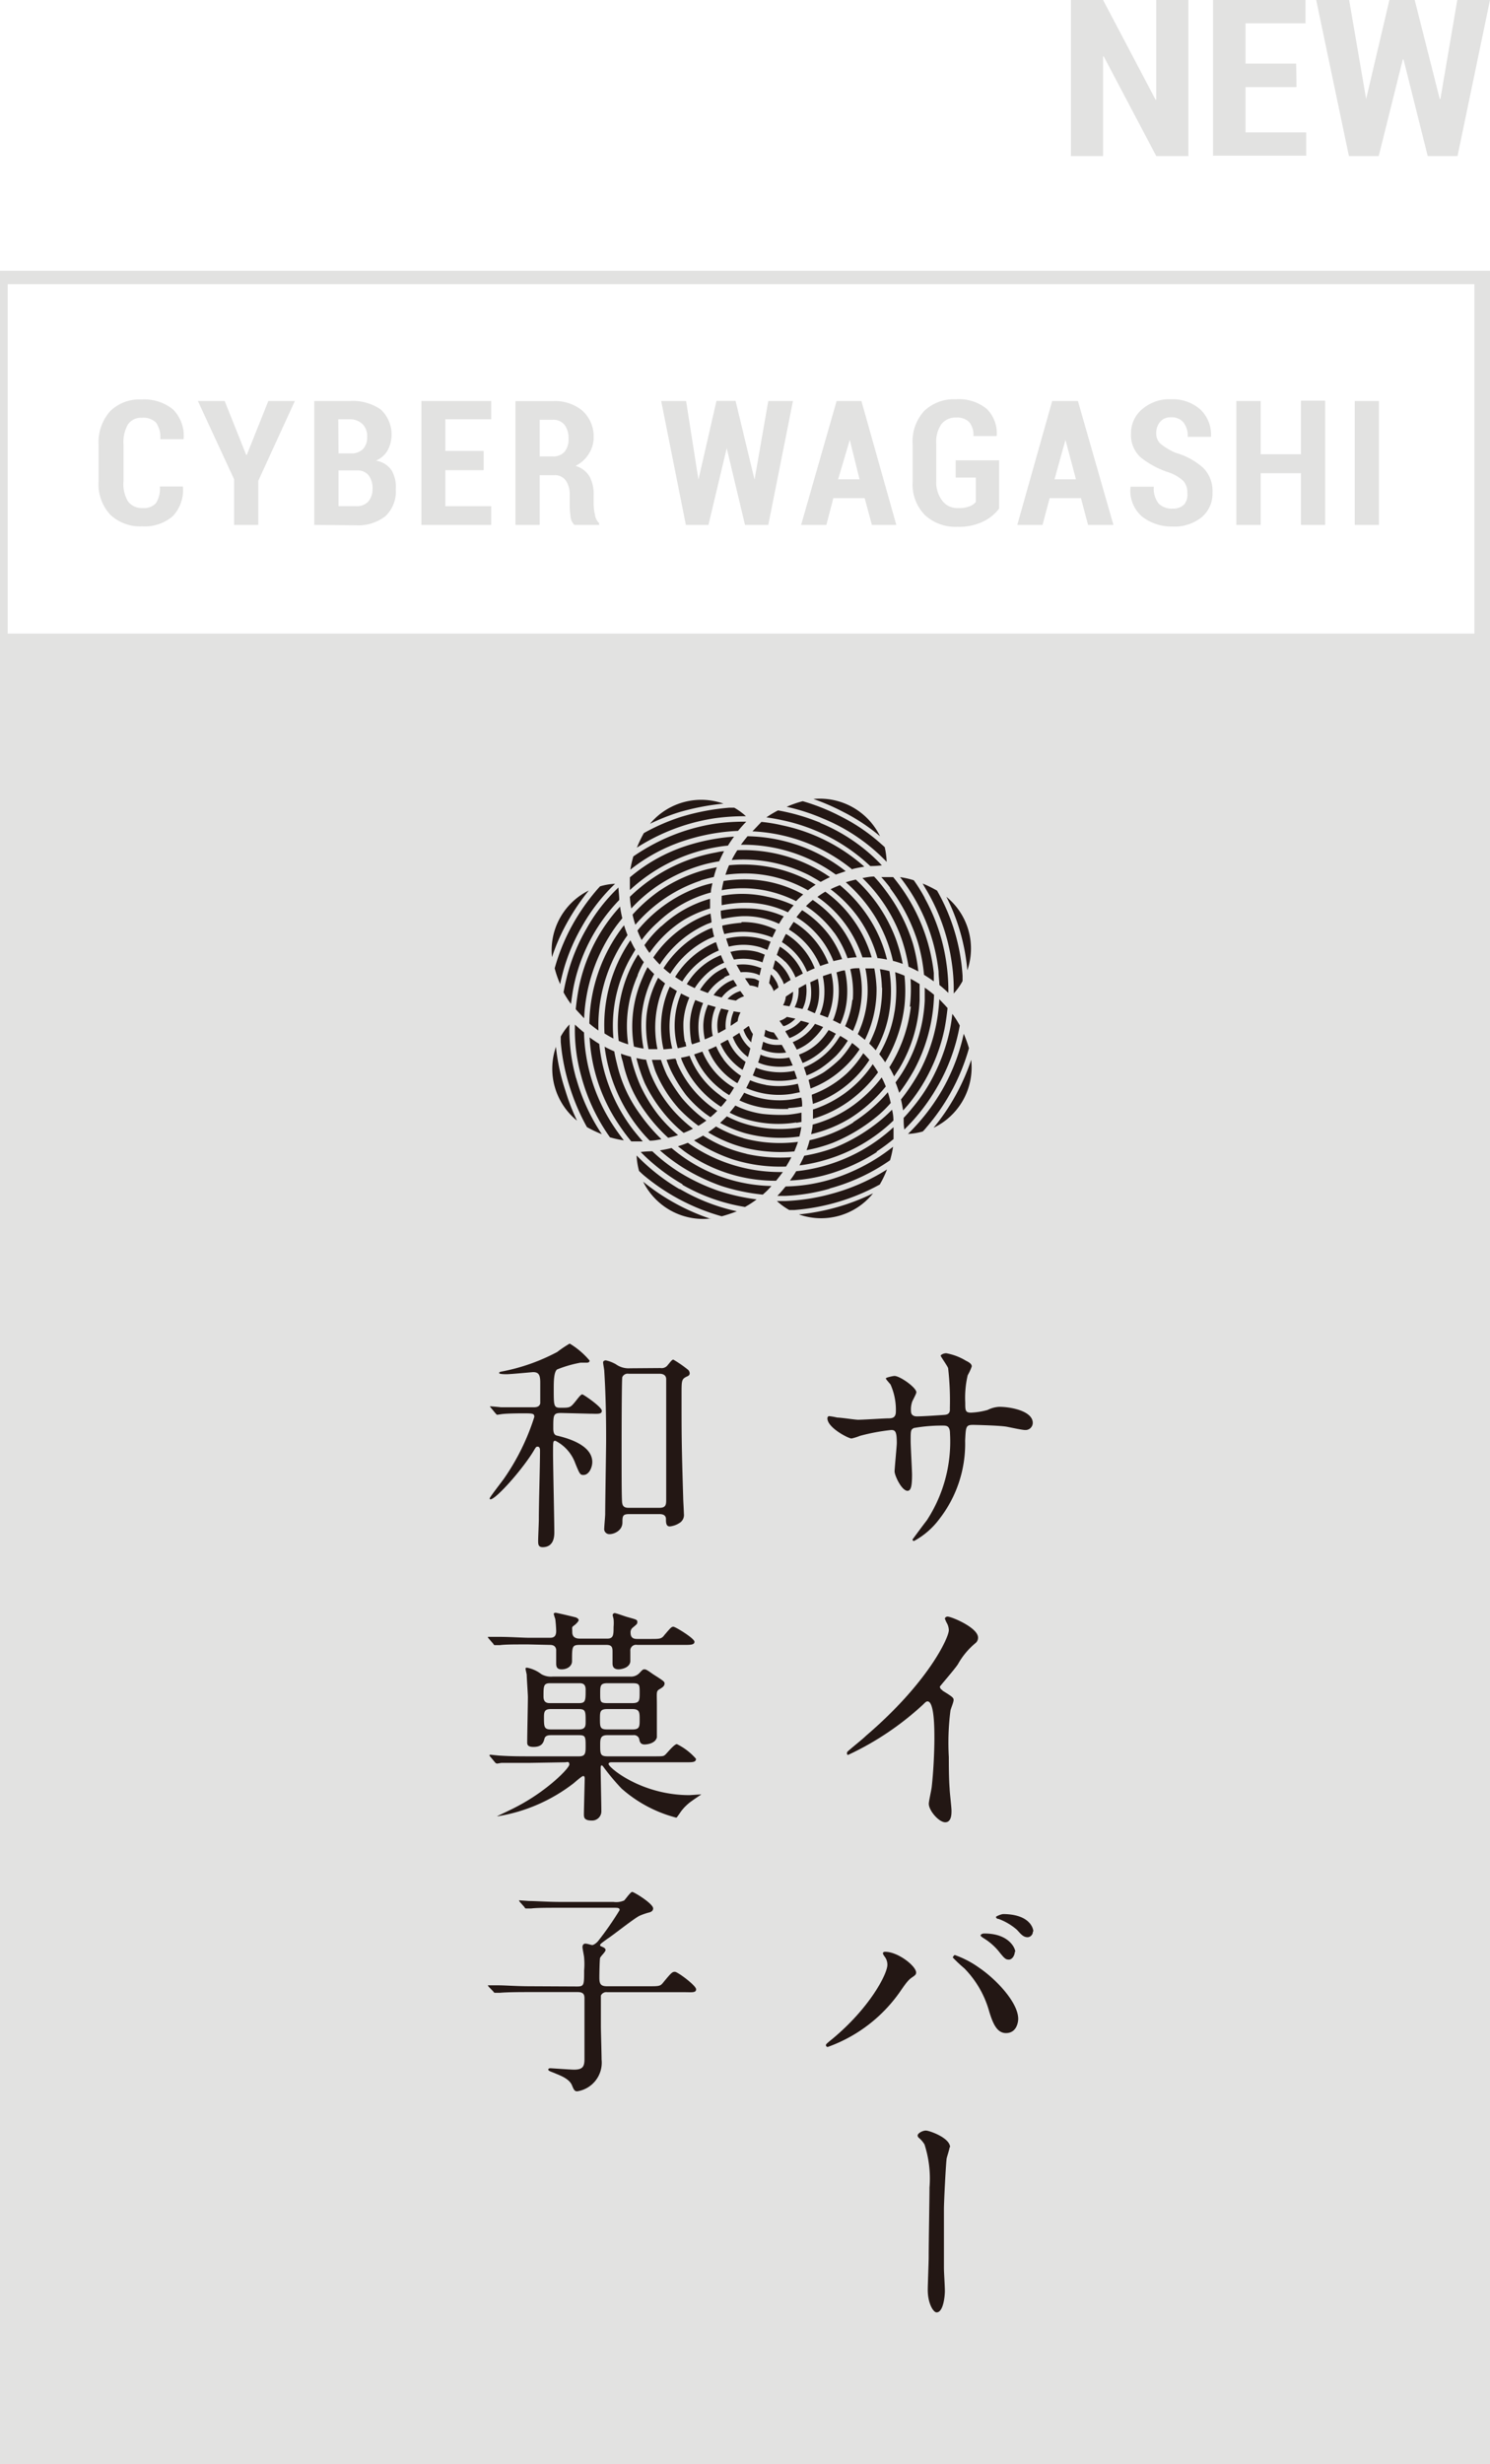 <svg xmlns="http://www.w3.org/2000/svg" viewBox="0 0 128 211.57"><defs><style>.cls-1{fill:#e2e2e1;}.cls-2{fill:#231714;}</style></defs><g id="Layer_2" data-name="Layer 2"><g id="Layer_1-2" data-name="Layer 1"><path class="cls-1" d="M0,23.25V211.57H128V23.25ZM126.66,54.4H.66v-30h126Z"/><path class="cls-2" d="M71.92,121.71c.32,0,1.53.19,1.8.19.42,0,2.24-.12,2.61-.12s.63-.09.63-.59a5.32,5.32,0,0,0-.46-2.32c-.06-.08-.4-.44-.4-.52s.63-.21.74-.21c.48,0,1.88,1,1.88,1.4,0,.15-.36.75-.38.88a2,2,0,0,0-.08.75c0,.31.21.44.5.44.54,0,1.86-.09,2.38-.13s.46-.39.46-.6a24.54,24.54,0,0,0-.15-3.41c-.06-.19-.64-1-.64-1.07s.23-.21.48-.21a4.88,4.88,0,0,1,1.67.63c.21.11.52.25.52.5a4.41,4.41,0,0,1-.35.76,8.51,8.51,0,0,0-.21,2.34c0,.67,0,.87.5.87a6.34,6.34,0,0,0,1.42-.23,2.48,2.48,0,0,1,1-.27c1,0,2.88.36,2.88,1.38a.62.62,0,0,1-.67.61c-.25,0-1.38-.25-1.61-.29-.71-.11-2.8-.15-2.84-.15-.63,0-.63.15-.69,1.36a10.51,10.51,0,0,1-2.22,6.73,6.7,6.7,0,0,1-2.17,1.88.13.13,0,0,1-.13-.13s1-1.36,1.22-1.63a12.36,12.36,0,0,0,2-7.48c0-.67-.33-.67-.62-.67a13.74,13.74,0,0,0-2.49.21c-.27.15-.27.23-.27,1.13,0,.46.12,2.49.12,2.88,0,1-.1,1.38-.39,1.38-.5,0-1.11-1.31-1.11-1.67,0-.21.19-2.21.19-2.42,0-1-.13-1.13-.48-1.13a17.39,17.39,0,0,0-2.68.5,4.75,4.75,0,0,1-.73.23c-.25,0-2.07-.92-2.07-1.73,0-.13.08-.19.15-.19A5.67,5.67,0,0,1,71.92,121.71Zm9,23.42c.88.54,1,.63,1,.83s-.25.77-.27.91a21.54,21.54,0,0,0-.14,4c0,.61,0,1.83.07,2.71,0,.28.16,1.59.16,1.88s0,1-.54,1-1.41-1-1.41-1.59c0-.22.23-1.22.25-1.44.14-1.22.23-3,.23-4.16,0-.82,0-3.19-.59-3.19-.11,0-.2.09-.38.27a25,25,0,0,1-6.43,4.32c-.06,0-.11,0-.11-.14a.2.2,0,0,1,.07-.16c.59-.52,1.22-1,1.58-1.35,5.34-4.57,7.1-8.42,7.1-9.05a1.31,1.31,0,0,0-.18-.63,3.64,3.64,0,0,1-.16-.36c0-.09.12-.18.23-.18.34,0,2.62.95,2.62,1.8a.59.59,0,0,1-.2.46,6.39,6.39,0,0,0-1.54,1.85c-.38.54-1.11,1.36-1.54,1.9A.36.36,0,0,0,81,145.13ZM76,168c-.13-.19-.15-.23-.15-.3s.08-.12.19-.12c1.11,0,2.66,1.23,2.66,1.78,0,.19-.11.25-.38.44s-.44.4-.86,1a12.85,12.85,0,0,1-6.35,4.95.16.16,0,0,1-.16-.15c0-.08.06-.14.58-.56,3.23-2.69,4.7-5.58,4.7-6.33A1.11,1.11,0,0,0,76,168Zm6-.15a8.23,8.23,0,0,1,2.1,1.09c1.48,1,3.37,3,3.37,4.4,0,.31-.15,1.22-1.05,1.22-.75,0-1.11-.76-1.44-1.85A8.54,8.54,0,0,0,82.84,169a12.15,12.15,0,0,1-1-.94C81.89,168,81.94,167.88,82,167.88Zm5.18-.29c0,.3-.21.69-.51.69s-.39-.11-.93-.78a5.13,5.13,0,0,0-1.23-1.05c-.18-.12-.27-.18-.27-.25s.14-.16.3-.16C86.66,166,87.22,167.26,87.22,167.59Zm1.55-1.74a.48.48,0,0,1-.44.51c-.37,0-.56-.23-.92-.63a5.07,5.07,0,0,0-1.58-.94c-.17,0-.23-.12-.23-.17s.44-.25.65-.25C88.42,164.37,88.77,165.52,88.77,165.85Zm-7.15,18.52c0,.16-.24.86-.26,1-.07.56-.23,3.66-.23,4.36,0,1,0,4.25,0,5,0,.49.08,1.51.08,2s-.14,1.84-.71,1.84c-.29,0-.76-.78-.76-1.93,0-.43.08-2.38.08-2.79,0-1.33.07-5.09.07-6a9.5,9.5,0,0,0-.43-3.7,2.26,2.26,0,0,0-.49-.57.29.29,0,0,1-.1-.19c0-.2.42-.43.71-.43S81.62,183.55,81.62,184.37ZM48.21,121.32c-.68,0-.68.16-.68,1.31,0,.5.15.6.35.64.7.17,3,.74,3,2.26,0,.45-.27,1.11-.76,1.11-.29,0-.33-.1-.7-1a3.49,3.49,0,0,0-1.7-1.93c-.21,0-.21,0-.21,1.07s.11,5.78.11,6.78c0,.27,0,1.28-1,1.28-.39,0-.39-.27-.39-.56s.06-1.54.06-1.81c0-1.54.1-4.48.1-5.93,0-.07,0-.33-.2-.33s-.15.1-.64.82c-1.11,1.64-3,3.7-3.41,3.7-.06,0-.07,0-.07-.09s1.09-1.49,1.22-1.68a19.6,19.6,0,0,0,2.61-5.3c0-.29-.1-.31-.91-.31-.18,0-1.33,0-1.85.06l-.41.06c-.08,0-.1-.06-.18-.14l-.37-.45c-.06-.06-.08-.09-.08-.13s0,0,.06,0,.74.06.88.08c.74,0,1.62,0,2.34,0h.42c.2,0,.53,0,.61-.33,0-.11,0-1.56,0-1.77,0-.6-.08-.92-.61-.92-.07,0-1.92.18-2.27.18-.16,0-.65,0-.65-.1s.14-.11.22-.13a16.85,16.85,0,0,0,4.77-1.68,10,10,0,0,1,1.07-.72,6.77,6.77,0,0,1,1.71,1.46c0,.12-.09.18-.25.18l-.54,0a10.35,10.35,0,0,0-2,.58c-.29.22-.29,1.07-.29,1.68,0,1.46,0,1.61.58,1.61.84,0,.84,0,1.33-.6.27-.35.44-.55.54-.55s1.68,1.08,1.68,1.41-.41.25-1.06.25Zm8.53-3.86a.65.65,0,0,0,.62-.25c.35-.43.39-.47.49-.47a9.81,9.81,0,0,1,1.27.88.46.46,0,0,1,.13.29c0,.16-.13.24-.27.29-.43.22-.43.33-.43,1.52,0,3.68,0,4.21.14,8.9,0,.2.06,1.13.06,1.35a.8.8,0,0,1-.3.74,1.91,1.91,0,0,1-.91.35c-.33,0-.33-.35-.33-.64S57,130,56.66,130H54.05c-.56,0-.58.17-.58.72,0,.7-.72,1-1.09,1a.44.44,0,0,1-.47-.52c0-.18.08-1,.08-1.21,0-.92.08-5.73.08-6.29,0-1.13,0-3.45-.16-6,0-.1-.1-.61-.1-.72s.1-.18.24-.18a3.15,3.15,0,0,1,.85.33,1.87,1.87,0,0,0,1.21.35Zm-.08,12c.57,0,.57-.31.57-.74v-10.3c0-.39-.33-.47-.57-.47H54a.5.5,0,0,0-.54.29c-.06.16-.06,5.79-.06,6.66,0,2,0,4.09.06,4.19.06.37.39.37.56.37ZM45.4,141.19c-1.26,0-2,0-2.45.06l-.43,0c-.06,0-.08,0-.15-.12l-.39-.45a.55.55,0,0,1-.08-.14s0,0,.08,0l.85,0c1,0,2.09.08,2.67.08h1.7c.23,0,.58,0,.58-.58A10.54,10.54,0,0,0,47.7,139a3.52,3.52,0,0,1-.13-.43c0-.08.11-.1.17-.1s1.74.39,1.75.41c.18.08.22.16.22.23s-.16.28-.39.45-.16.14-.16.57.28.56.65.56h2.37c.53,0,.53-.35.53-1a3.71,3.71,0,0,0,0-.68s-.08-.31-.08-.35.06-.16.18-.16.95.31,1.13.35c.62.18.81.2.81.39s0,.18-.42.53a.5.5,0,0,0-.16.41c0,.5.31.54.6.54h1.06c.85,0,1,0,1.24-.33.55-.64.61-.72.78-.72s1.81,1,1.81,1.29-.39.27-1,.27H54.73a.49.49,0,0,0-.58.54c0,.14,0,.76,0,.88-.06.6-.88.68-1,.68-.47,0-.53-.29-.53-.52s0-.78,0-.92c0-.39,0-.66-.53-.66H49.83c-.69,0-.69.13-.69,1.4,0,.41-.39.7-.89.7-.33,0-.47-.13-.47-.5,0-.2,0-1,0-1.19-.06-.41-.41-.41-.6-.41Zm.16,10.17c-1.3,0-2.06,0-2.45,0-.08,0-.35.06-.41.06a.26.26,0,0,1-.18-.11l-.39-.47c-.06-.06-.08-.1-.08-.12s0-.06.08-.06.72.08.86.08c.95.06,1.75.06,2.67.06h4.07c.54,0,.58-.25.58-.82,0-.84,0-1-.56-1h-2.4c-.17,0-.5,0-.58.31s-.2.7-.94.7c-.54,0-.54-.23-.54-.41,0-.6.06-3.29.06-3.85,0-.3-.1-1.64-.1-1.91,0-.08-.1-.45-.1-.53s0-.1.14-.1a2.9,2.9,0,0,1,1.21.55,1.69,1.69,0,0,0,1,.21h6.62a1,1,0,0,0,.8-.29c.27-.29.31-.33.43-.33s.17,0,.74.41c.88.56,1,.64,1,.8s-.08.29-.41.48-.25.26-.25,1.39c0,.93,0,2.67,0,2.76-.15.59-1,.61-1.05.61-.37,0-.43-.24-.47-.49a.47.47,0,0,0-.52-.31H52.16c-.58,0-.6.33-.6.82,0,.81,0,1,.66,1h3.86c.86,0,.91,0,1.07-.14s.76-.91,1-.91a5.21,5.21,0,0,1,1.64,1.26c0,.3-.29.3-.86.3H52.57c-.11,0-.29,0-.29.15,0,.29,2.79,2.67,6.95,2.67l.94-.06s.08,0,.08,0-1,.66-1.15.82a3.76,3.76,0,0,0-.72.82c-.22.31-.24.35-.3.35a11.39,11.39,0,0,1-4.69-2.5,19.47,19.47,0,0,1-1.52-1.81c-.12-.17-.14-.17-.19-.17s-.08.06-.08.23c0,.59.06,3.16.06,3.7a.79.79,0,0,1-.84.8c-.66,0-.66-.29-.66-.56s.07-2.87.07-3,0-.26-.13-.26-.82.63-.86.65a14.45,14.45,0,0,1-6.45,2.8s-.09,0-.09,0,1.36-.64,1.61-.78c2.69-1.38,4.6-3.35,4.6-3.66s-.23-.19-.35-.19Zm4.19-5.13c.56,0,.56-.23.56-1.17,0-.54-.35-.54-.56-.54H47.27c-.58,0-.58.23-.58,1.15,0,.56.37.56.58.56Zm-2.44.51c-.52,0-.58.23-.58.68,0,.84,0,1.07.6,1.07h2.38c.6,0,.6-.31.6-.68,0-.88,0-1.07-.6-1.07Zm7-.51c.64,0,.64-.23.64-.91s0-.8-.64-.8H52.18c-.62,0-.62.23-.62.91s0,.8.62.8Zm-2.15.51c-.62,0-.62.25-.62.82,0,.72,0,.93.62.93h2.18c.61,0,.61-.25.61-.85s0-.9-.61-.9Zm-2.59,23.82c.61,0,.61-.13.61-1.38a6.09,6.09,0,0,0,0-1.09c0-.12-.14-.76-.14-.92s.08-.29.25-.29.49.12.59.12.35-.14.54-.39A27,27,0,0,0,53.23,164c0-.2-.17-.2-.5-.2H48.09c-1,0-2,0-2.45.06l-.43,0c-.06,0-.1,0-.16-.12l-.39-.44c-.07-.1-.07-.1-.07-.14s0,0,0,0l.86.06c.57,0,1.58.08,2.69.08h4.56a1.73,1.73,0,0,0,.91-.12c.12-.1.55-.74.7-.74s1.8,1,1.8,1.42c0,.2-.18.31-.37.35a5.48,5.48,0,0,0-.76.26c-.45.19-2.34,1.71-2.81,2-.29.22-.62.43-.62.53s.1.11.13.13c.18.08.34.14.34.3s-.43.54-.47.68-.06,1.38-.06,1.67c0,.49.06.76.64.76h3.6c.88,0,1,0,1.25-.33.68-.82.76-.91,1-.91s1.82,1.18,1.82,1.5-.39.25-1,.25H52.16a.51.51,0,0,0-.54.29c0,.08,0,2.3,0,2.65s.06,2.4.06,2.84a2.49,2.49,0,0,1-2.09,2.73c-.23,0-.29-.12-.46-.53-.24-.58-1.12-.87-1.41-1s-.62-.21-.62-.33.14-.12.21-.12,1.72.12,2,.12c.74,0,.9-.25.9-.92,0-1.69,0-3.46,0-5.14,0-.29,0-.6-.58-.6H45.41c-.47,0-1.78,0-2.46.06l-.41,0c-.07,0-.09,0-.17-.12L42,170.6c-.08-.1-.08-.1-.08-.14s0,0,.06,0l.86,0c.56,0,1.57.08,2.66.08Zm14-83.64-.56-.09a.43.43,0,0,0,0,.07,2.86,2.86,0,0,0-.24,1.18l.6-.4A1.94,1.94,0,0,1,63.62,86.92ZM62.5,85.77c.25.06.49.1.72.14a2.13,2.13,0,0,1,.7-.37l-.32-.45A2.47,2.47,0,0,0,62.5,85.77Zm2.62-1,.09-.55a2.22,2.22,0,0,0-.38-.18A2.83,2.83,0,0,0,64,84l.41.61A2.15,2.15,0,0,1,65.12,84.79Zm1.48-2.34c-.07.25-.14.49-.2.73l.31.26a2.67,2.67,0,0,1,.35.5l.13.22a2.75,2.75,0,0,1,.15.36c.18-.12.37-.24.58-.36a3.89,3.89,0,0,0-.83-1.28A3.35,3.35,0,0,0,66.6,82.45Zm-2.34,8.31c.07-.25.14-.49.2-.73a3.22,3.22,0,0,1-.94-1.33l-.57.36A3.62,3.62,0,0,0,64.26,90.76Zm-1-7.92.37.66a3.28,3.28,0,0,1,1.29.12,1.64,1.64,0,0,1,.33.14l.15-.64-.08,0A4,4,0,0,0,63.31,82.84Zm3.17,2.29.45-.33a2.83,2.83,0,0,0-.14-.41l-.13-.22a3,3,0,0,0-.27-.39l-.12-.1-.15.75A2,2,0,0,1,66.48,85.13Zm-3.69-3.41c.1.24.2.47.31.69a4.48,4.48,0,0,1,2.45.24h0c.06-.22.13-.44.2-.66-.18-.08-.37-.15-.57-.22A4.57,4.57,0,0,0,62.79,81.72Zm1.56,6.4-.43.31a2.55,2.55,0,0,0,.67,1.09c0-.25.1-.49.14-.72A2.16,2.16,0,0,1,64.35,88.12Zm-1.8,1.18-.61.33a4.64,4.64,0,0,0,.57,1,5.24,5.24,0,0,0,1.33,1.25,6.46,6.46,0,0,0,.26-.69A4.08,4.08,0,0,1,62.55,89.3Zm-.3-5.36a3,3,0,0,1,.49-.21l-.35-.64a4.38,4.38,0,0,0-1,.56A5.46,5.46,0,0,0,60.13,85l.68.26A4.23,4.23,0,0,1,62.25,83.94Zm-3.37,5.52a8.06,8.06,0,0,1-.12-1.69,6.41,6.41,0,0,1,.51-2.1c-.24-.11-.47-.22-.71-.35A7.21,7.21,0,0,0,58.22,90a7.12,7.12,0,0,0,.74-.17A3,3,0,0,1,58.88,89.46Zm3.21,4.19c.2.14.41.28.61.4.14-.2.28-.42.41-.64l-.28-.17a6.45,6.45,0,0,1-2.44-2.93l-.71.24A7.14,7.14,0,0,0,62.09,93.65Zm3.71-.49a6,6,0,0,1-1.31-.39l-.33.67a7,7,0,0,0,3.89.5l.71-.14c-.05-.24-.1-.49-.17-.73A6.71,6.71,0,0,1,65.8,93.16Zm1.94,2A9.5,9.5,0,0,0,68.91,95c0-.25,0-.51-.08-.76l-.71.14a7.32,7.32,0,0,1-4.19-.56c-.13.22-.27.44-.41.66a7.59,7.59,0,0,0,2.13.64A13.87,13.87,0,0,0,67.74,95.21Zm6.1-5.11c-.19-.17-.39-.33-.59-.48a8.37,8.37,0,0,1-1,1.34,11,11,0,0,1-1.45,1.19,8.59,8.59,0,0,1-1.29.64c.06.24.12.48.17.74a8.54,8.54,0,0,0,2.77-1.7A8.79,8.79,0,0,0,73.84,90.1ZM58,83.88c.2.14.4.26.61.39a6.54,6.54,0,0,1,1.92-2,6.93,6.93,0,0,1,1.22-.66c-.08-.22-.16-.46-.23-.7-.13,0-.26.09-.39.15A7.5,7.5,0,0,0,58,83.88Zm2.13,5.54A5.65,5.65,0,0,1,60,88a5.35,5.35,0,0,1,.4-1.88c-.22-.08-.44-.16-.67-.26a5.69,5.69,0,0,0-.46,1.94,8.44,8.44,0,0,0,.1,1.58c0,.1.05.19.08.29l.69-.23Zm2.21-1.07a3.44,3.44,0,0,1,.26-1.61l-.65-.15a3.38,3.38,0,0,0-.26,2.13l.65-.36Zm3,2.19q-.09.33-.21.69a4.19,4.19,0,0,0,1.13.31,5.39,5.39,0,0,0,1.84-.06l-.3-.68A4.23,4.23,0,0,1,65.29,90.54ZM62,85.64a3,3,0,0,1,1.32-1L63,84.13a3.63,3.63,0,0,0-.5.22,3.79,3.79,0,0,0-1.2,1.09q.36.12.72.21Zm4.38,3a1.88,1.88,0,0,1-.64-.23c0,.17-.06.36-.09.55a2.21,2.21,0,0,0,1.09.3h.14c-.14-.21-.27-.42-.41-.61Zm.44,1.08h-.08a2.56,2.56,0,0,1-1.18-.28l-.15.65a3.76,3.76,0,0,0,2.12.28c-.12-.23-.25-.45-.37-.66Zm1.51-2.26-.73-.15a1.79,1.79,0,0,1-.64.34h0c.11.14.21.29.32.44l.11,0A2.49,2.49,0,0,0,68.33,87.46Zm-5.95-6.87c.07.23.15.46.23.69a5.09,5.09,0,0,1,2.74.06l.58.22c.08-.23.17-.47.27-.7A6.23,6.23,0,0,0,62.38,80.59Zm6.27,10,.3.68A5.83,5.83,0,0,0,71.67,89c0-.08.1-.16.14-.24-.2-.11-.41-.22-.63-.32h0a6.09,6.09,0,0,1-.88,1.09A4.72,4.72,0,0,1,68.65,90.54Zm7.82-14.32a15.21,15.21,0,0,1,2.39,4.67,14.79,14.79,0,0,1,.52,2.76c.28.17.56.36.84.56,0-.24,0-.48,0-.72a15.65,15.65,0,0,0-3.49-8.23l-.5,0h-.52C75.94,75.56,76.21,75.88,76.47,76.22ZM54,82.54c.19-.35.39-.68.58-1q-.23-.39-.42-.81a12.89,12.89,0,0,0-2.23,8,8.46,8.46,0,0,0,.77.44A12,12,0,0,1,54,82.54Zm8.53-9.93c.16-.26.34-.52.53-.78a17.41,17.41,0,0,0-4.18.82,14.34,14.34,0,0,0-4.77,2.68c0,.18,0,.36,0,.54s0,.36,0,.55a14.65,14.65,0,0,1,7.31-3.66C61.75,72.7,62.12,72.64,62.49,72.61Zm10.72,2c.32-.08.66-.14,1-.2a15.39,15.39,0,0,0-7.07-3.55,13.06,13.06,0,0,0-1.77-.29L65,71l-.36.38A14.61,14.61,0,0,1,73.21,74.65Zm5,11.8a12.51,12.51,0,0,1-1.85,5.23c.15.25.28.51.41.78l.45-.69A12.45,12.45,0,0,0,79,85.89c0-.49,0-1,0-1.4-.26-.16-.52-.32-.78-.45A13,13,0,0,1,78.16,86.45ZM56.53,95.7A13.24,13.24,0,0,1,55,93.18a14.36,14.36,0,0,1-.81-2.45,6.75,6.75,0,0,1-.84-.26c0,.26.11.51.17.76a11.29,11.29,0,0,0,1.88,4.19,14,14,0,0,0,2,2.27,7.57,7.57,0,0,0,.85-.23A12.31,12.31,0,0,1,56.53,95.7Zm-1.75-12a8.44,8.44,0,0,1,.53-1.09,8.22,8.22,0,0,1-.49-.67c-.15.24-.3.49-.45.77a11.58,11.58,0,0,0-1.22,6.66,8,8,0,0,0,.82.3A10.71,10.71,0,0,1,54.78,83.75Zm20.39-5a12.57,12.57,0,0,1,1.54,3.8c.28.07.56.16.84.26a14,14,0,0,0-.63-2.24,13.22,13.22,0,0,0-3.4-5c-.3.07-.58.14-.86.23A13.16,13.16,0,0,1,75.17,78.7ZM50.58,76.46a5.72,5.72,0,0,0-3.16,5.72,16.5,16.5,0,0,1,1.08-2.56A19,19,0,0,1,50.58,76.46ZM50,79.54a15.72,15.72,0,0,1,2.84-3.66,5.44,5.44,0,0,0-1.29.22c-.09.1-.18.19-.27.3a18,18,0,0,0-2.33,3.43,17.25,17.25,0,0,0-1.3,3.31,9.51,9.51,0,0,0,.47,1.36c.08-.4.18-.8.29-1.21A16.26,16.26,0,0,1,50,79.54ZM83.43,91a18.26,18.26,0,0,1-3.23,5.83A5.74,5.74,0,0,0,83.43,91ZM55.7,72.19a17.14,17.14,0,0,1,5.73-1.94,19,19,0,0,1,2.65-.17,5.52,5.52,0,0,0-1-.73l-.45,0a19.59,19.59,0,0,0-4.1.78,17.51,17.51,0,0,0-3.22,1.4,11,11,0,0,0-.6,1.25C55,72.59,55.35,72.38,55.7,72.19ZM76.17,74A6.63,6.63,0,0,0,76,72.73l-.35-.31a15.84,15.84,0,0,0-3.44-2.33,17.64,17.64,0,0,0-3.25-1.3,9,9,0,0,0-1.38.48,17.34,17.34,0,0,1,3.1,1A16,16,0,0,1,76.17,74ZM71.4,102.51a17.39,17.39,0,0,1-3.94.61h-.72a5.62,5.62,0,0,0,1.06.77l.46,0a18.14,18.14,0,0,0,7.32-2.19,9,9,0,0,0,.62-1.29A17.33,17.33,0,0,1,71.4,102.51ZM82.79,88.76a16.76,16.76,0,0,1-1.89,4.89A17.8,17.8,0,0,1,78,97.36a5.81,5.81,0,0,0,1.27-.21,3.8,3.8,0,0,0,.33-.37A17.72,17.72,0,0,0,83.24,90,10.25,10.25,0,0,0,82.79,88.76ZM69.66,85.71a3.29,3.29,0,0,1-.3,1L70,87a4.27,4.27,0,0,0,.33-1.16,5.45,5.45,0,0,0-.07-1.8l-.66.3A4.51,4.51,0,0,1,69.66,85.71ZM66.15,92a5.35,5.35,0,0,1-1.22-.33c-.08.22-.17.44-.26.67a5.87,5.87,0,0,0,1.21.37,6.27,6.27,0,0,0,2.59-.09c-.07-.22-.15-.45-.23-.68v0A5.79,5.79,0,0,1,66.15,92Zm-4-1.06a5.62,5.62,0,0,1-.63-1.11c-.22.11-.45.21-.68.3a5.87,5.87,0,0,0,2.26,2.72,2.07,2.07,0,0,0,.25.15c.11-.2.21-.41.31-.63v0A5.81,5.81,0,0,1,62.14,90.94Zm2,8.13a11.79,11.79,0,0,1-3.75-1.57,8.18,8.18,0,0,1-.78.41A13.75,13.75,0,0,0,63,99.56a13.53,13.53,0,0,0,4.53.6c.16-.27.32-.53.45-.8A13.58,13.58,0,0,1,64.11,99.07Zm4.15-12.58.64.14a2.94,2.94,0,0,0,.3-1,3.63,3.63,0,0,0,0-1.14l-.64.36A3.16,3.16,0,0,1,68.26,86.49Zm-.8-.87a1.88,1.88,0,0,1-.23.69l.55.09a2.63,2.63,0,0,0,.31-1.25l-.63.42Zm-6,.85-.68-.2A4.75,4.75,0,0,0,60.42,88a5.67,5.67,0,0,0,.13,1.24c.23-.09.46-.19.68-.3A3.92,3.92,0,0,1,61.48,86.47Zm-.38-3.19a4.93,4.93,0,0,1,1.09-.62c-.1-.21-.19-.43-.28-.65A5.91,5.91,0,0,0,59,84.5c.22.12.45.23.68.34h0A6.13,6.13,0,0,1,61.1,83.28Zm6.33-.72a4.14,4.14,0,0,1,.89,1.36l.63-.33A4.93,4.93,0,0,0,67,81.28c-.1.24-.19.48-.27.71A4,4,0,0,1,67.43,82.56Zm8.33,2.25a11,11,0,0,1-.57,3.56,11.42,11.42,0,0,1-.54,1.23,7.73,7.73,0,0,1,.56.58,9.68,9.68,0,0,0,1.18-3.38,11.21,11.21,0,0,0,0-3.42,7.45,7.45,0,0,0-.82-.17A9.33,9.33,0,0,1,75.76,84.81ZM55.13,87.15a9.74,9.74,0,0,1,1.07-3.52,7.94,7.94,0,0,1-.57-.59,9.06,9.06,0,0,0-.42.89,10.29,10.29,0,0,0-.75,5.93,7.63,7.63,0,0,0,.83.17A10.44,10.44,0,0,1,55.13,87.15Zm21.62,9.06q0-.48-.12-.93c-.26.26-.52.51-.8.75a15.19,15.19,0,0,1-4.14,2.51,14.48,14.48,0,0,1-2.6.69c-.12.27-.26.55-.41.83a13.65,13.65,0,0,0,2.33-.5A14.09,14.09,0,0,0,76.75,96.21ZM57,84.72a2.44,2.44,0,0,1,.14-.28c-.2-.16-.41-.32-.6-.49a9.06,9.06,0,0,0-1,3.25,9.75,9.75,0,0,0,.17,2.88c.25,0,.51,0,.77,0A9,9,0,0,1,57,84.72Zm15,4.48a6.26,6.26,0,0,1-2.94,2.45c.08.22.16.46.23.69a6.61,6.61,0,0,0,1.16-.58,10,10,0,0,0,1.38-1.12,8.12,8.12,0,0,0,1-1.29c-.21-.15-.43-.28-.65-.41ZM58.15,85.09l-.61-.38-.09.2A8.5,8.5,0,0,0,57,90.1l.75-.07A7.68,7.68,0,0,1,58.15,85.09Zm21.29-8a13.65,13.65,0,0,0-.94-1.51,7.51,7.51,0,0,0-1.18-.27,15.89,15.89,0,0,1,3.31,8.11c0,.39.06.77.07,1.15.26.21.51.43.77.68a16.69,16.69,0,0,0-.18-2.63A16.13,16.13,0,0,0,79.44,77.11Zm-19.25-1.5c.38-.11.75-.21,1.13-.29.07-.28.16-.56.26-.84l-.77.16a13.15,13.15,0,0,0-4.23,1.91,13.69,13.69,0,0,0-2.24,2q.1.45.24.87A12.67,12.67,0,0,1,60.19,75.61Zm20.5,10.2A14.81,14.81,0,0,1,79,92,17.08,17.08,0,0,1,77.4,94.4c.07.31.13.62.18.94.16-.17.32-.35.47-.53a14.63,14.63,0,0,0,1.91-3,15,15,0,0,0,1.18-3.47c.12-.62.2-1.21.26-1.79-.11-.12-.21-.24-.33-.36Zm-9.41,16.25a16.73,16.73,0,0,0,5.18-2.42,8.87,8.87,0,0,0,.26-1.16c-.37.29-.74.56-1.13.82A16.52,16.52,0,0,1,72.17,101a14.4,14.4,0,0,1-4.68.87c-.22.27-.45.54-.71.81h.67A16.42,16.42,0,0,0,71.28,102.06Zm-.81-31.4a17.68,17.68,0,0,0-3.63-1.06,8.45,8.45,0,0,0-1,.6q.67.09,1.35.24a15.76,15.76,0,0,1,7.57,3.94q.5,0,1-.06A15.29,15.29,0,0,0,70.47,70.66ZM56.32,76.17a13.72,13.72,0,0,1,4.37-2c.37-.09.73-.16,1.09-.22.13-.28.26-.57.42-.86-.24,0-.49.06-.73.11A14.17,14.17,0,0,0,54.11,77a7.47,7.47,0,0,0,.12,1A13,13,0,0,1,56.32,76.17Zm5.6,25.64a17,17,0,0,0,3.61.76l.34-.31c.14-.14.27-.28.4-.43a13.66,13.66,0,0,1-7.75-2.61c-.29-.21-.57-.43-.83-.65-.33.08-.67.15-1,.2a15.27,15.27,0,0,0,2,1.49A17,17,0,0,0,61.92,101.81ZM58.7,72.21a17.15,17.15,0,0,1,4.7-.87c.22-.26.45-.53.71-.79a18.35,18.35,0,0,0-2.61.16,16.69,16.69,0,0,0-5.58,1.89,17.4,17.4,0,0,0-1.51.93,8.58,8.58,0,0,0-.26,1.14A14.76,14.76,0,0,1,58.7,72.21ZM82.45,88.05a7.88,7.88,0,0,0-.64-1q-.07.68-.21,1.38A15.9,15.9,0,0,1,80.38,92a14.49,14.49,0,0,1-2,3.12c-.24.3-.49.59-.75.86,0,.33,0,.68.06,1a16.83,16.83,0,0,0,2.78-3.58A16.07,16.07,0,0,0,82.45,88.05ZM70.86,74.47c.33.2.64.41.94.62l.85-.29a14.05,14.05,0,0,0-8.43-3c-.2.24-.39.48-.57.73A13.62,13.62,0,0,1,70.86,74.47Zm-1.36.67c.35.19.68.38,1,.58.26-.14.52-.28.8-.41-.22-.15-.44-.3-.68-.44A13.08,13.08,0,0,0,63.34,73a7.87,7.87,0,0,0-.48.84A12.59,12.59,0,0,1,69.5,75.14Zm7.86,5.21A14.63,14.63,0,0,1,78.05,83c.28.12.56.26.84.41A14.26,14.26,0,0,0,78.42,81a14.78,14.78,0,0,0-2.33-4.53,13.3,13.3,0,0,0-1-1.21c-.34,0-.67.07-1,.13A13.57,13.57,0,0,1,77.36,80.35Zm2.88,5.06c-.26-.22-.53-.42-.8-.61,0,.36,0,.73,0,1.11A12.84,12.84,0,0,1,77.57,92c-.2.33-.42.64-.64.94.12.29.22.58.32.89a17,17,0,0,0,1.3-2A14.47,14.47,0,0,0,80.24,85.41ZM54.76,79.9q.16.42.36.81a9.79,9.79,0,0,1,1.4-1.53,10.58,10.58,0,0,1,4.55-2.55c0-.27.08-.53.13-.8-.29.06-.58.14-.87.23A12.11,12.11,0,0,0,54.76,79.9ZM66,76.51a10.58,10.58,0,0,1,2.39.86A7.94,7.94,0,0,1,69,76.8a10.34,10.34,0,0,0-4.68-1.29,12,12,0,0,0-2.16.13c-.06.26-.12.52-.16.79A9.87,9.87,0,0,1,66,76.51ZM55.82,97.94c.34,0,.68-.07,1-.13A14.91,14.91,0,0,1,55,95.69a11.74,11.74,0,0,1-2-4.35c-.09-.36-.17-.71-.23-1.07a9,9,0,0,1-.83-.4,14.08,14.08,0,0,0,2.79,6.82A12.85,12.85,0,0,0,55.82,97.94ZM64.35,75a11,11,0,0,1,5.06,1.44,8,8,0,0,1,.66-.48c-.25-.16-.51-.3-.78-.45a12.23,12.23,0,0,0-6.66-1.22,8.11,8.11,0,0,0-.31.82A12.5,12.5,0,0,1,64.35,75ZM50.18,87.43a14.56,14.56,0,0,1,2.64-7.76c.21-.3.43-.57.64-.83a9.25,9.25,0,0,1-.19-1,14.54,14.54,0,0,0-3.55,7c-.12.62-.2,1.22-.26,1.81.11.12.21.24.32.35ZM52.4,97.65a9,9,0,0,0,1.19.26c-.29-.38-.58-.77-.85-1.18a15.26,15.26,0,0,1-2.57-8.08c-.26-.21-.52-.44-.78-.68a14.73,14.73,0,0,0,.55,4.45A16.22,16.22,0,0,0,52.4,97.65Zm8.65,7a18.4,18.4,0,0,1-5.8-3.19A5.75,5.75,0,0,0,61.05,104.62Zm-2.66-2.54a17.4,17.4,0,0,1-3.7-2.9,5.77,5.77,0,0,0,.21,1.33l.32.3A17.92,17.92,0,0,0,62,104.43,12.74,12.74,0,0,0,63.3,104,16.62,16.62,0,0,1,58.39,102.08Zm-8.9-9.53a15.54,15.54,0,0,1-.57-4.62A5.11,5.11,0,0,0,48.17,89c0,.15,0,.3,0,.45A17.53,17.53,0,0,0,49,93.5a18.36,18.36,0,0,0,1.42,3.27,9.4,9.4,0,0,0,1.28.61A16.67,16.67,0,0,1,49.49,92.55ZM75,102.46a18.59,18.59,0,0,1-6.37,1.81A5.72,5.72,0,0,0,75,102.46ZM47.76,89.88a5.74,5.74,0,0,0,1.81,6.34,17.85,17.85,0,0,1-1-2.58A17.63,17.63,0,0,1,47.76,89.88Zm2.87-2a9,9,0,0,0,.78.6,13.27,13.27,0,0,1,2.5-8.19c-.11-.27-.21-.55-.3-.85-.14.18-.28.36-.41.55A14,14,0,0,0,50.63,87.83Zm8,13.85A15.85,15.85,0,0,0,64,103.63a8,8,0,0,0,1-.65,18,18,0,0,1-3.26-.73,16.81,16.81,0,0,1-3.38-1.6,14.86,14.86,0,0,1-2.32-1.8q-.48,0-1,.06A16.78,16.78,0,0,0,58.63,101.68ZM54.23,98l.45,0h.54c-.28-.32-.56-.66-.83-1a14.48,14.48,0,0,1-2.91-7.37c-.28-.17-.56-.36-.83-.56a14.7,14.7,0,0,0,2.48,7.44A17,17,0,0,0,54.23,98ZM81.3,77a17.26,17.26,0,0,1,1.8,6.31A5.73,5.73,0,0,0,81.3,77ZM55.84,70.73a18.2,18.2,0,0,1,2.52-1A20.82,20.82,0,0,1,62.15,69,5.73,5.73,0,0,0,55.84,70.73ZM49.26,84.81a15,15,0,0,1,3.94-7.54c0-.34-.06-.7-.07-1.07a14.93,14.93,0,0,0-2.76,3.56,16.09,16.09,0,0,0-1.55,3.66c-.17.6-.3,1.19-.41,1.78a8.19,8.19,0,0,0,.64,1C49.11,85.75,49.17,85.29,49.26,84.81Zm30.59-7.93a16.92,16.92,0,0,1,1.9,5.69,15.79,15.79,0,0,1,.18,2.73,5.22,5.22,0,0,0,.76-1.07c0-.15,0-.3,0-.45a16.87,16.87,0,0,0-2.19-7.31,10.19,10.19,0,0,0-1.24-.61C79.45,76.2,79.66,76.53,79.85,76.88ZM75.6,71.8a5.75,5.75,0,0,0-5.72-3.2,18.86,18.86,0,0,1,2.5,1.08A16.33,16.33,0,0,1,75.6,71.8ZM56.12,82.21c.18.21.36.41.56.61a9.24,9.24,0,0,1,4.09-3.49l.35-.13c0-.25-.06-.51-.08-.76a9.24,9.24,0,0,0-2.07,1A9.67,9.67,0,0,0,56.12,82.21Zm18.41,3.14a8.84,8.84,0,0,1-.84,3.44l.61.49a9.73,9.73,0,0,0,1-4.47,11.56,11.56,0,0,0-.19-1.66c-.26,0-.51,0-.77,0A9.21,9.21,0,0,1,74.53,85.35Zm-1.79,6.82a9,9,0,0,1-3,1.82c0,.26.07.52.09.79h0a9.39,9.39,0,0,0,4.6-3.4c.09-.12.17-.25.26-.38-.17-.19-.34-.38-.53-.57A9,9,0,0,1,72.74,92.17Zm-4.57-13c-.14.21-.28.42-.4.64a6.56,6.56,0,0,1,2.69,3.13c.23-.08.46-.16.71-.23A7.26,7.26,0,0,0,68.17,79.15ZM73,94.5a11.42,11.42,0,0,0,2.43-2.43,7.66,7.66,0,0,0-.46-.7c-.06.09-.12.19-.19.28A9.84,9.84,0,0,1,70,95.21l-.16.05c0,.26,0,.53,0,.8A10.28,10.28,0,0,0,73,94.5Zm.22-8.65a7.34,7.34,0,0,1-.62,2.26c.22.12.45.26.67.41a8.38,8.38,0,0,0,.55-5.39c-.26,0-.52,0-.78.08A8.29,8.29,0,0,1,73.26,85.85Zm-2.53-2a6.09,6.09,0,0,1,.09,2,4.73,4.73,0,0,1-.35,1.26l.68.26a6.05,6.05,0,0,0,.3-3.8l-.7.23Zm.85,3.75c.21.09.43.2.65.32a6.45,6.45,0,0,0,.56-2.08,7.87,7.87,0,0,0-.17-2.52c-.24,0-.48.1-.72.17A6.6,6.6,0,0,1,71.58,87.56Zm-3.15,8.81.46-.08c0-.27,0-.53,0-.8a11.19,11.19,0,0,1-1.16.18,13.76,13.76,0,0,1-2.18-.07,7.75,7.75,0,0,1-2.34-.72c-.16.21-.32.41-.49.61a7.25,7.25,0,0,0,1,.44A9.82,9.82,0,0,0,68.43,96.37Zm-.9-16.18c-.11.22-.22.44-.32.66a5.36,5.36,0,0,1,2.16,2.54c.21-.1.43-.2.66-.29A6.06,6.06,0,0,0,67.53,80.19Zm-3.81-1a11.76,11.76,0,0,0-1.63.24c0,.24.1.48.17.73a6.77,6.77,0,0,1,4.13.29c.1-.22.21-.44.32-.66A6.38,6.38,0,0,0,63.72,79.17Zm3.79,9.34c.12.18.23.37.35.56a3.6,3.6,0,0,0,1.69-1.29c-.24-.08-.48-.14-.71-.2A3.1,3.1,0,0,1,67.51,88.51ZM61.81,94a7.46,7.46,0,0,1-2.57-3.35c-.24.07-.49.12-.74.17l.07.21a8.68,8.68,0,0,0,3.37,4,7.3,7.3,0,0,0,.49-.59C62.22,94.3,62,94.17,61.81,94Zm-3.67-2.79c0-.1-.07-.21-.11-.31-.25,0-.51.07-.77.09a10.2,10.2,0,0,0,.41,1A13.58,13.58,0,0,0,58.92,94a10,10,0,0,0,1.71,1.64l.4.28a7.55,7.55,0,0,0,.59-.54A9.16,9.16,0,0,1,58.14,91.23Zm.2,4A12.19,12.19,0,0,0,60,96.66a6.67,6.67,0,0,0,.68-.45l-.3-.21a11.42,11.42,0,0,1-1.8-1.72,14.71,14.71,0,0,1-1.3-2A12.38,12.38,0,0,1,56.78,91c-.26,0-.52,0-.78,0,.09.31.18.62.29.94A11.2,11.2,0,0,0,58.34,95.21ZM57,83.13c.19.17.38.33.58.48a7.93,7.93,0,0,1,3.31-3l.46-.19c-.07-.24-.12-.49-.17-.75l-.25.09A8.89,8.89,0,0,0,57,83.13Zm-.19-3.61a9.92,9.92,0,0,0-1.45,1.63,6,6,0,0,0,.44.67A10.1,10.1,0,0,1,58.72,79,9.84,9.84,0,0,1,61,78c0-.27,0-.55,0-.83A10.24,10.24,0,0,0,56.83,79.52Zm14.78,3,.75-.17a8.46,8.46,0,0,0-1.06-2,8.86,8.86,0,0,0-2.37-2.2c-.17.19-.33.39-.49.6A7.67,7.67,0,0,1,71.61,82.56Zm-9.67-4.37c0,.25,0,.5.08.76a10.8,10.8,0,0,1,1.67-.24,6.85,6.85,0,0,1,3.25.65c.13-.21.26-.43.41-.64A7.85,7.85,0,0,0,64.19,78,9.34,9.34,0,0,0,61.94,78.19Zm9.74,1.92a8.91,8.91,0,0,1,1.15,2.2,6.43,6.43,0,0,1,.78-.08,10.44,10.44,0,0,0-1-2.08,9.72,9.72,0,0,0-2.77-2.84,7.29,7.29,0,0,0-.58.53A9.31,9.31,0,0,1,71.68,80.11Zm3.65,18.8a15.49,15.49,0,0,0,1.45-1.07c0-.16,0-.31,0-.47s0-.37,0-.55A14.54,14.54,0,0,1,71.15,100a14.13,14.13,0,0,1-2.75.56,9.37,9.37,0,0,1-.54.8,14.1,14.1,0,0,0,4.15-.82A16,16,0,0,0,75.33,98.91ZM73,79.9a10.69,10.69,0,0,1,1.09,2.3h.79A10.73,10.73,0,0,0,73.32,79a10.38,10.38,0,0,0-2.42-2.44,7.26,7.26,0,0,0-.68.45A10,10,0,0,1,73,79.9Zm-6.33,21.48c.2-.25.4-.5.58-.75a13.74,13.74,0,0,1-8.16-2.51c-.27.11-.56.21-.85.3l.55.43A13.37,13.37,0,0,0,66.67,101.38Zm6.63-5a12,12,0,0,1-3.75,1.52c-.07.28-.16.56-.26.85a12.76,12.76,0,0,0,2.23-.62,14.64,14.64,0,0,0,4-2.43,9.85,9.85,0,0,0,1-1c-.07-.31-.15-.62-.25-.92A13.41,13.41,0,0,1,73.3,96.35ZM62,76.91a7.32,7.32,0,0,0,0,.81,10.6,10.6,0,0,1,2.27-.21,8.5,8.5,0,0,1,3.42.82c.15-.2.31-.4.49-.6A10,10,0,0,0,65.94,77,9.64,9.64,0,0,0,62,76.91Zm1.87,20.81a10.78,10.78,0,0,1-2.36-1c-.22.17-.44.34-.68.5a11.65,11.65,0,0,0,3.41,1.39,13.08,13.08,0,0,0,4,.25c.11-.27.22-.55.31-.82A12,12,0,0,1,63.84,97.72ZM56.9,95.41a11.5,11.5,0,0,0,1.83,1.86,7.22,7.22,0,0,0,.8-.36A13.17,13.17,0,0,1,58,95.52a11.13,11.13,0,0,1-2.14-3.4q-.21-.59-.36-1.14c-.27,0-.55-.08-.83-.13A14.11,14.11,0,0,0,55.39,93,12.81,12.81,0,0,0,56.9,95.41Zm11.2-5.93c.12.21.24.42.35.64a4.34,4.34,0,0,0,1.49-1,5.28,5.28,0,0,0,.77-.94c-.23-.1-.47-.19-.7-.27A4.14,4.14,0,0,1,68.1,89.48Zm8,3.82a7.07,7.07,0,0,0-.36-.79,11.75,11.75,0,0,1-2.41,2.37,10.77,10.77,0,0,1-3.52,1.68c0,.27-.08.55-.13.82A11.52,11.52,0,0,0,73.05,96,12.56,12.56,0,0,0,76.08,93.3ZM68.5,96.83a10.4,10.4,0,0,1-4.87-.46,9.73,9.73,0,0,1-1.19-.52c-.19.19-.38.38-.58.56a10.9,10.9,0,0,0,2.1.87,11.63,11.63,0,0,0,4.71.3,7.78,7.78,0,0,0,.17-.81Zm8.35-10a10.32,10.32,0,0,1-1.32,3.68,7.4,7.4,0,0,1,.51.7,12.19,12.19,0,0,0,1.66-4.86,12.36,12.36,0,0,0,0-2.58c-.26-.11-.53-.21-.8-.3A12.32,12.32,0,0,1,76.85,86.87ZM73.7,78.73a11.12,11.12,0,0,1,1.68,3.53,7.76,7.76,0,0,1,.82.13A11.7,11.7,0,0,0,74.77,79a12.35,12.35,0,0,0-2.62-3c-.28.11-.54.22-.8.35A11.29,11.29,0,0,1,73.7,78.73Z"/><path class="cls-1" d="M15.71,41.77v0a3.24,3.24,0,0,1-.88,2.56,3.68,3.68,0,0,1-2.61.86,3.72,3.72,0,0,1-2.75-1,3.85,3.85,0,0,1-1-2.87V38.18a4,4,0,0,1,1-2.88,3.55,3.55,0,0,1,2.67-1,3.94,3.94,0,0,1,2.71.84,3.2,3.2,0,0,1,.92,2.57l0,0h-2a2.17,2.17,0,0,0-.37-1.43,1.57,1.57,0,0,0-1.22-.41,1.36,1.36,0,0,0-1.18.56,3,3,0,0,0-.39,1.71v3.18A2.89,2.89,0,0,0,11,43.06a1.5,1.5,0,0,0,1.27.56,1.39,1.39,0,0,0,1.12-.41,2.27,2.27,0,0,0,.34-1.44Z"/><path class="cls-1" d="M21.15,39.06h.05l1.85-4.63h2.28l-3.14,6.85v3.79H20.11V41.15L17,34.43H19.3Z"/><path class="cls-1" d="M27,45.07V34.43h3.08a4.2,4.2,0,0,1,2.63.73,2.93,2.93,0,0,1,.59,3.51,2.1,2.1,0,0,1-1,.88,2,2,0,0,1,1.35.85A2.82,2.82,0,0,1,34,42a2.92,2.92,0,0,1-.89,2.32,3.8,3.8,0,0,1-2.56.78Zm2.08-6.14h1.1a1.39,1.39,0,0,0,1-.37,1.41,1.41,0,0,0,.36-1,1.48,1.48,0,0,0-.37-1.12A1.54,1.54,0,0,0,30.06,36h-1Zm0,1.43v3.1h1.53a1.32,1.32,0,0,0,1-.37A1.57,1.57,0,0,0,32,42a1.83,1.83,0,0,0-.32-1.17,1.2,1.2,0,0,0-1-.44H29.06Z"/><path class="cls-1" d="M41.55,40.37H38.26v3.09H42.2v1.61h-6V34.43h6V36H38.26v2.72h3.29Z"/><path class="cls-1" d="M46.36,40.8v4.27H44.28V34.44H47.5a3.67,3.67,0,0,1,2.53.82A3,3,0,0,1,51,37.57,2.6,2.6,0,0,1,50.56,39a2.72,2.72,0,0,1-1.12,1,2.07,2.07,0,0,1,1.21.92A3.17,3.17,0,0,1,51,42.49v.78a4.44,4.44,0,0,0,.11.93,1.23,1.23,0,0,0,.36.72v.15H49.34a1.17,1.17,0,0,1-.33-.76,7.65,7.65,0,0,1-.07-1.06v-.74a2.08,2.08,0,0,0-.34-1.26,1.15,1.15,0,0,0-1-.45Zm0-1.61h1.13a1.29,1.29,0,0,0,1-.39,1.65,1.65,0,0,0,.35-1.13,1.89,1.89,0,0,0-.34-1.19,1.24,1.24,0,0,0-1-.44H46.36Z"/><path class="cls-1" d="M64.82,41.18h0L66,34.43h2.12L66,45.07H64l-1.57-6.59h0l-1.57,6.59H58.92L56.8,34.43h2.14L60,41.18h0l1.55-6.76h1.64Z"/><path class="cls-1" d="M74.28,42.77H71.59l-.6,2.3H68.82l3.05-10.64H74l3,10.64H74.9ZM72,41.15h1.84L73,37.77h0Z"/><path class="cls-1" d="M85.83,43.67a3.77,3.77,0,0,1-1.33,1.09,4.76,4.76,0,0,1-2.25.47,3.87,3.87,0,0,1-2.79-1,3.76,3.76,0,0,1-1.06-2.85V38.14a3.87,3.87,0,0,1,1-2.86,3.69,3.69,0,0,1,2.71-1,3.79,3.79,0,0,1,2.65.82,2.93,2.93,0,0,1,.86,2.34v0h-2a1.67,1.67,0,0,0-.37-1.21,1.49,1.49,0,0,0-1.11-.38,1.53,1.53,0,0,0-1.26.56,2.6,2.6,0,0,0-.45,1.67v3.25A2.58,2.58,0,0,0,81,43.06a1.59,1.59,0,0,0,1.3.56,2.47,2.47,0,0,0,1-.15,1.26,1.26,0,0,0,.53-.37V41H82.1V39.52h3.73Z"/><path class="cls-1" d="M92.86,42.77H90.17l-.61,2.3H87.39l3-10.64H92.6l3.05,10.64H93.47Zm-2.27-1.62h1.84l-.9-3.38h0Z"/><path class="cls-1" d="M102,42.31a1.46,1.46,0,0,0-.33-1,3.44,3.44,0,0,0-1.18-.72A7.73,7.73,0,0,1,98,39.28a2.58,2.58,0,0,1-.84-2.05,2.68,2.68,0,0,1,1-2.13,3.56,3.56,0,0,1,2.43-.82,3.61,3.61,0,0,1,2.52.87,3,3,0,0,1,.92,2.36v0h-2a1.83,1.83,0,0,0-.37-1.25,1.32,1.32,0,0,0-1.07-.43,1.15,1.15,0,0,0-.93.39,1.47,1.47,0,0,0-.33,1,1.14,1.14,0,0,0,.38.89,5.19,5.19,0,0,0,1.29.77,6,6,0,0,1,2.36,1.29,2.77,2.77,0,0,1,.8,2.1,2.64,2.64,0,0,1-.94,2.15,3.75,3.75,0,0,1-2.49.79,4.13,4.13,0,0,1-2.61-.85,2.93,2.93,0,0,1-1-2.57v0h2a2.08,2.08,0,0,0,.41,1.44,1.6,1.6,0,0,0,1.21.44,1.31,1.31,0,0,0,1-.37A1.35,1.35,0,0,0,102,42.31Z"/><path class="cls-1" d="M113.84,45.07h-2.08V40.63H108.3v4.44h-2.09V34.43h2.09V39h3.46v-4.6h2.08Z"/><path class="cls-1" d="M118.46,45.07h-2.08V34.43h2.08Z"/><path class="cls-1" d="M102.09,13.4H99.33L94.82,4.85h-.06V13.4H92V0h2.76l4.51,8.56h.06V0h2.76Z"/><path class="cls-1" d="M111.38,7.48H107v3.89h5.21v2h-8V0h7.94V2H107V5.46h4.35Z"/><path class="cls-1" d="M123.68,8.49h.06L125.19,0H128l-2.79,13.4h-2.56l-2.08-8.3h-.06l-2.07,8.3h-2.56L113.07,0h2.83l1.46,8.5h0l2-8.51h2.17Z"/></g></g></svg>